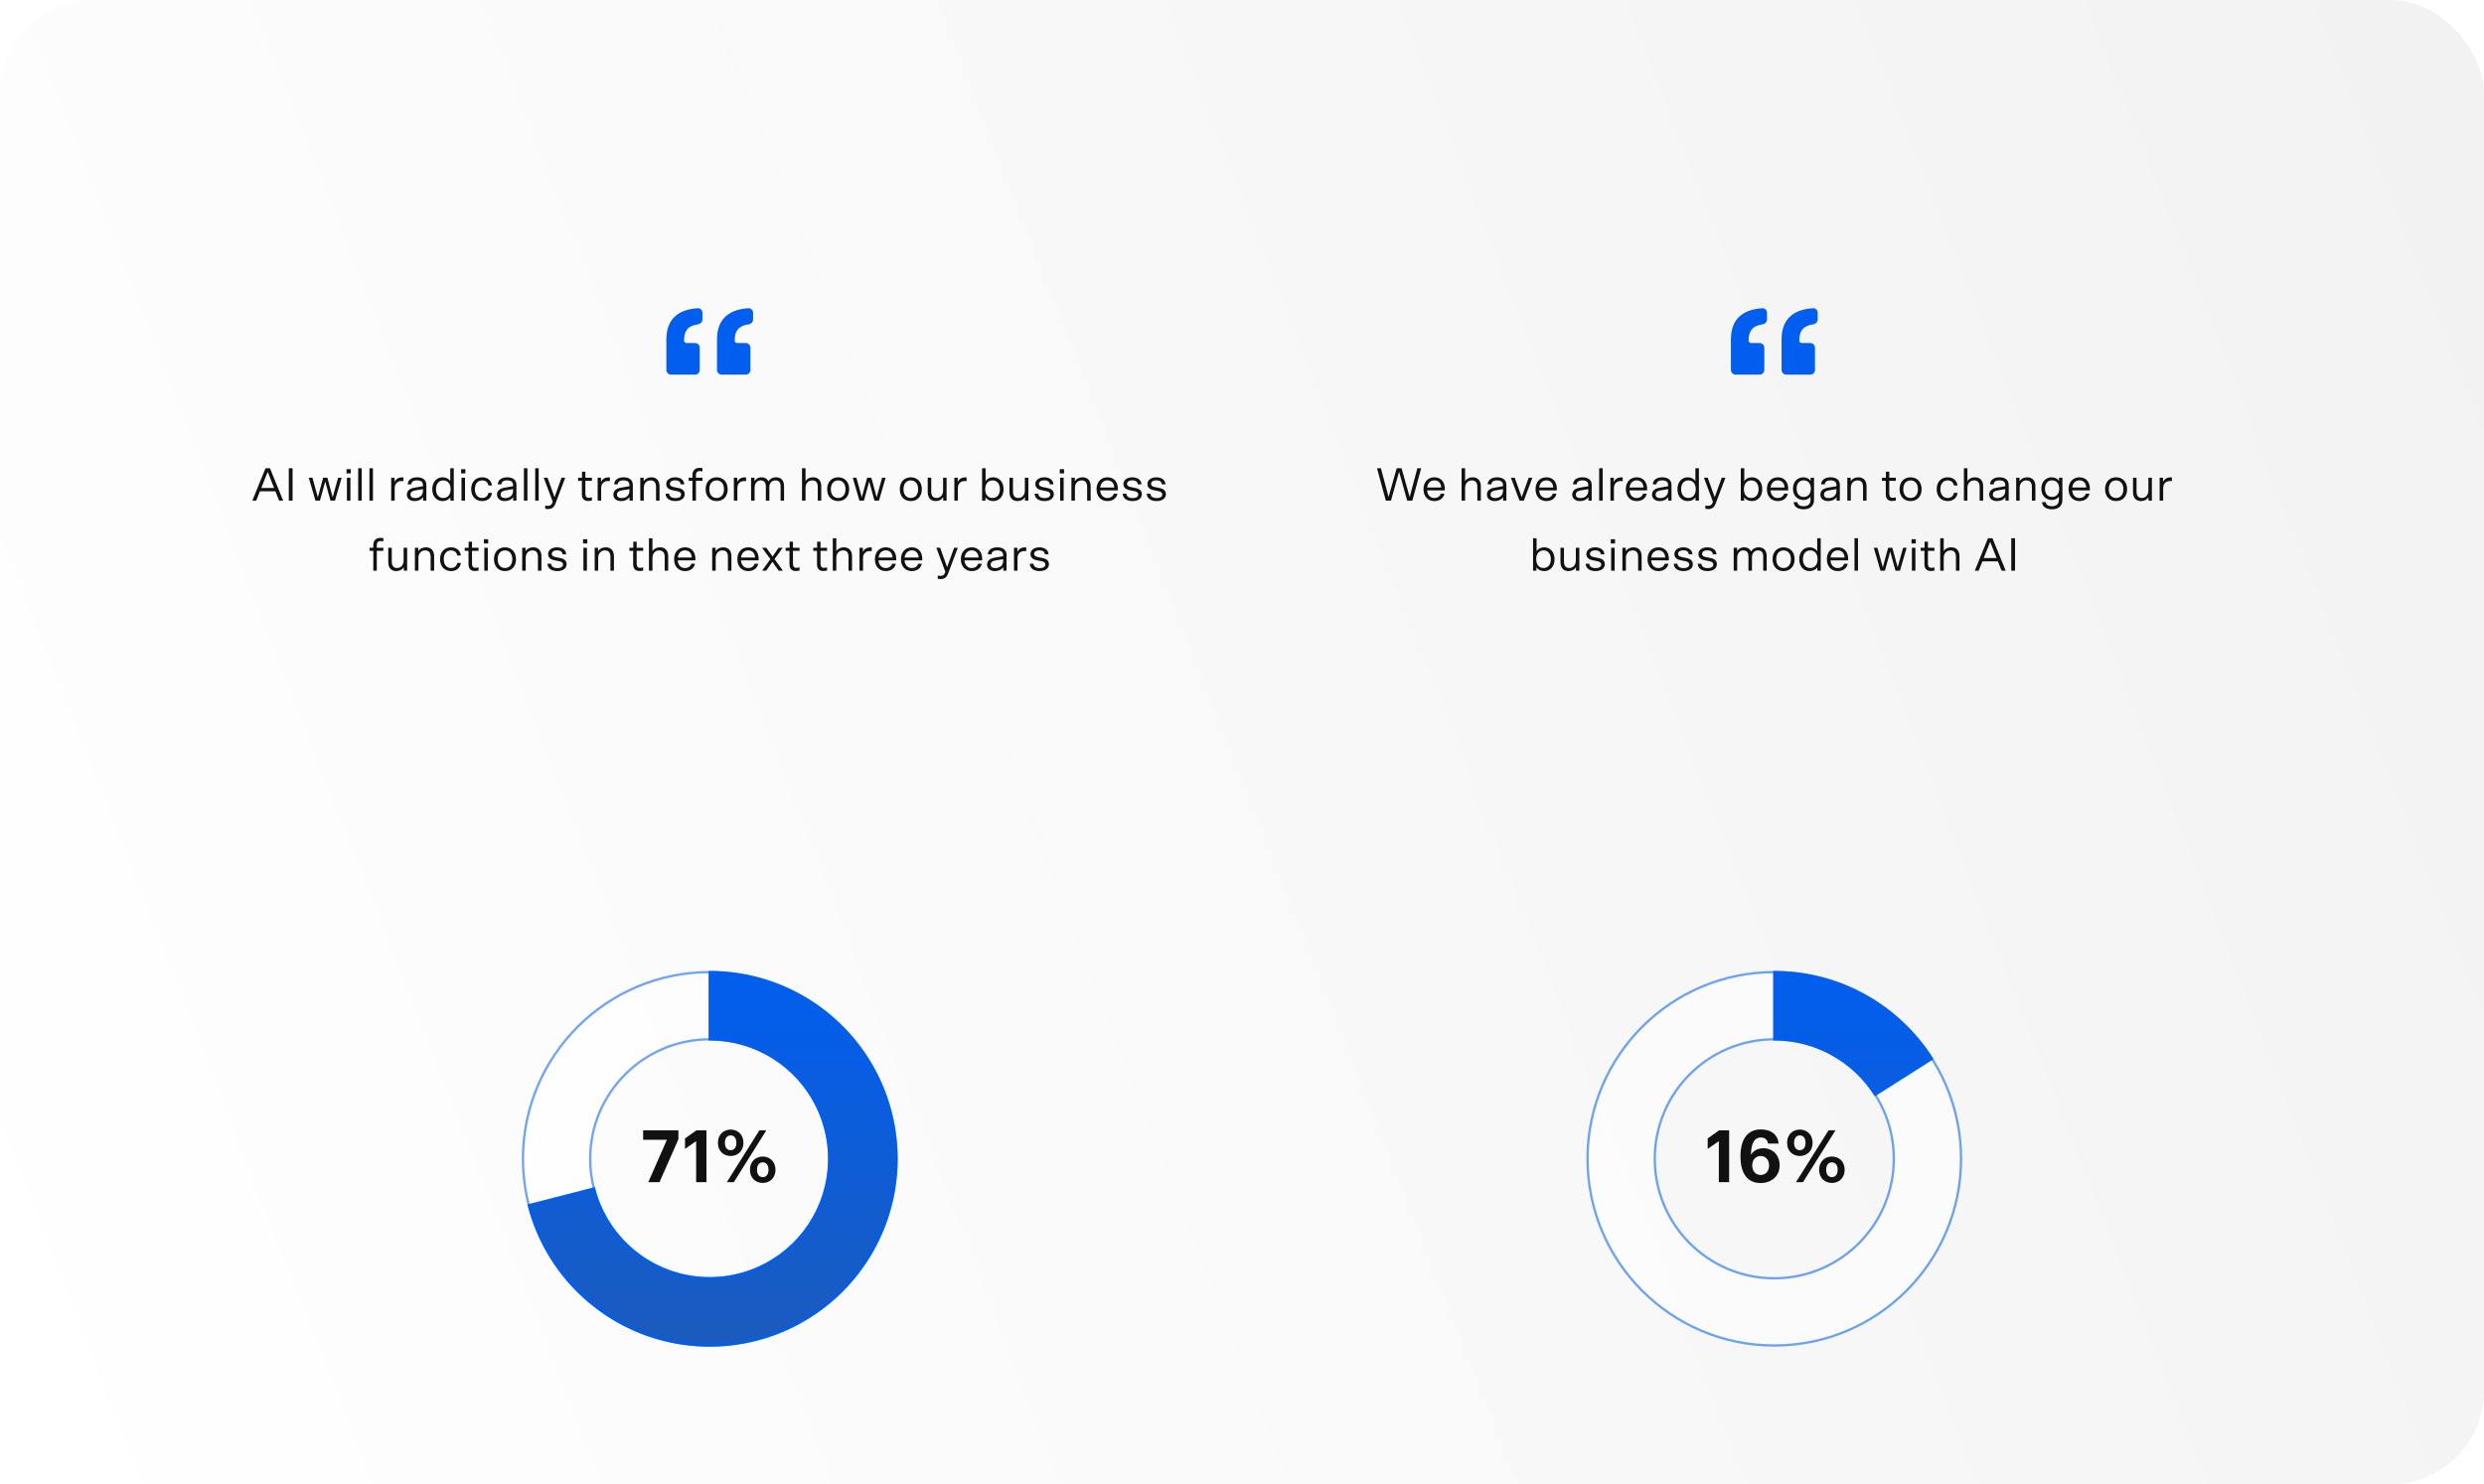 <svg width="532" height="318" viewBox="0 0 532 318" fill="none" xmlns="http://www.w3.org/2000/svg">
<rect width="532" height="318" rx="20" fill="url(#paint0_linear_980_175)"/>
<path d="M154.56 80.256C154.008 80.256 153.56 79.808 153.56 79.256V72.72C153.56 68.601 155.816 66.319 160.288 66.031C160.839 65.996 161.288 66.448 161.288 67V68.44C161.288 68.98 160.857 69.412 160.323 69.487C158.134 69.794 157.352 70.93 157.352 72.96V72.96C157.352 73.252 157.588 73.488 157.88 73.488H159.712C160.264 73.488 160.712 73.936 160.712 74.488V79.256C160.712 79.808 160.264 80.256 159.712 80.256H154.56ZM143.712 80.256C143.16 80.256 142.712 79.808 142.712 79.256V72.72C142.712 68.601 144.968 66.319 149.44 66.031C149.991 65.996 150.44 66.448 150.44 67V68.44C150.44 68.98 150.009 69.412 149.475 69.487C147.286 69.794 146.504 70.93 146.504 72.96V72.96C146.504 73.252 146.74 73.488 147.032 73.488H148.864C149.416 73.488 149.864 73.936 149.864 74.488V79.256C149.864 79.808 149.416 80.256 148.864 80.256H143.712Z" fill="#015EEE"/>
<path d="M59.782 107.256L58.983 105.256H55.672L54.873 107.256H54.042L56.862 100.316H57.822L60.653 107.256H59.782ZM57.333 101.086L55.953 104.546H58.703L57.333 101.086ZM61.851 107.256V100.316H62.661V107.256H61.851ZM69.653 103.156L68.523 107.256H67.563L66.133 102.346H66.913L68.073 106.546L69.213 102.346H70.113L71.253 106.546L72.413 102.346H73.173L71.743 107.256H70.783L69.653 103.156ZM74.3 102.346H75.05V107.256H74.3V102.346ZM74.22 101.426V100.516H75.13V101.426H74.22ZM76.712 100.316H77.462V107.256H76.712V100.316ZM79.124 100.316H79.874V107.256H79.124V100.316ZM86.402 102.276V103.066C86.222 103.056 86.072 103.056 85.942 103.056C85.172 103.056 84.532 103.596 84.532 104.546V107.256H83.782V102.346H84.502V103.246C84.822 102.556 85.472 102.266 86.052 102.266C86.142 102.266 86.232 102.266 86.402 102.276ZM91.314 107.256H90.614V106.496C90.204 107.116 89.484 107.346 88.794 107.346C87.924 107.346 87.144 106.886 87.144 105.956C87.144 105.066 87.864 104.636 88.714 104.486L90.584 104.166V103.906C90.584 103.176 90.044 102.906 89.304 102.906C88.584 102.906 88.124 103.186 88.094 103.756H87.314C87.354 102.696 88.324 102.256 89.304 102.256C90.464 102.256 91.314 102.736 91.314 103.906V107.256ZM88.894 106.706C89.754 106.706 90.584 106.246 90.584 105.166V104.786L88.884 105.076C88.214 105.196 87.914 105.486 87.914 105.966C87.914 106.416 88.264 106.706 88.894 106.706ZM94.783 102.256C95.453 102.256 96.033 102.496 96.433 103.056V100.316H97.183V107.256H96.463V106.536C96.093 107.086 95.493 107.346 94.763 107.346C93.613 107.346 92.583 106.446 92.583 104.806C92.583 103.166 93.593 102.256 94.783 102.256ZM94.943 102.916C93.923 102.916 93.373 103.716 93.373 104.806C93.373 105.896 93.923 106.686 94.943 106.686C95.963 106.686 96.513 105.896 96.513 104.806C96.513 103.716 95.963 102.916 94.943 102.916ZM98.841 102.346H99.591V107.256H98.841V102.346ZM98.761 101.426V100.516H99.671V101.426H98.761ZM101.703 104.796C101.703 105.886 102.253 106.686 103.273 106.686C103.933 106.686 104.503 106.306 104.593 105.596H105.373C105.253 106.666 104.433 107.346 103.273 107.346C101.893 107.346 100.913 106.376 100.913 104.796C100.913 103.216 101.893 102.256 103.273 102.256C104.433 102.256 105.253 102.936 105.373 104.006H104.593C104.503 103.296 103.933 102.916 103.273 102.916C102.253 102.916 101.703 103.706 101.703 104.796ZM110.611 107.256H109.911V106.496C109.501 107.116 108.781 107.346 108.091 107.346C107.221 107.346 106.441 106.886 106.441 105.956C106.441 105.066 107.161 104.636 108.011 104.486L109.881 104.166V103.906C109.881 103.176 109.341 102.906 108.601 102.906C107.881 102.906 107.421 103.186 107.391 103.756H106.611C106.651 102.696 107.621 102.256 108.601 102.256C109.761 102.256 110.611 102.736 110.611 103.906V107.256ZM108.191 106.706C109.051 106.706 109.881 106.246 109.881 105.166V104.786L108.181 105.076C107.511 105.196 107.211 105.486 107.211 105.966C107.211 106.416 107.561 106.706 108.191 106.706ZM112.21 100.316H112.96V107.256H112.21V100.316ZM114.622 100.316H115.372V107.256H114.622V100.316ZM118.974 107.866C118.654 108.706 118.184 109.056 117.374 109.056C117.154 109.056 116.924 109.036 116.764 109.006V108.316C116.944 108.356 117.144 108.376 117.334 108.376C117.884 108.376 118.164 108.146 118.324 107.656L118.384 107.496L116.454 102.346H117.264L118.764 106.506L120.264 102.346H121.054L118.974 107.866ZM123.809 103.006V102.346H124.649V101.046H125.369V102.346H126.769V103.006H125.369V105.726C125.369 106.316 125.559 106.646 126.049 106.646C126.279 106.646 126.529 106.616 126.769 106.556V107.236C126.479 107.296 126.199 107.326 125.929 107.326C125.109 107.326 124.619 106.816 124.619 105.876V103.006H123.809ZM130.621 102.276V103.066C130.441 103.056 130.291 103.056 130.161 103.056C129.391 103.056 128.751 103.596 128.751 104.546V107.256H128.001V102.346H128.721V103.246C129.041 102.556 129.691 102.266 130.271 102.266C130.361 102.266 130.451 102.266 130.621 102.276ZM135.533 107.256H134.833V106.496C134.423 107.116 133.703 107.346 133.013 107.346C132.143 107.346 131.363 106.886 131.363 105.956C131.363 105.066 132.083 104.636 132.933 104.486L134.803 104.166V103.906C134.803 103.176 134.263 102.906 133.523 102.906C132.803 102.906 132.343 103.186 132.313 103.756H131.533C131.573 102.696 132.543 102.256 133.523 102.256C134.683 102.256 135.533 102.736 135.533 103.906V107.256ZM133.113 106.706C133.973 106.706 134.803 106.246 134.803 105.166V104.786L133.103 105.076C132.433 105.196 132.133 105.486 132.133 105.966C132.133 106.416 132.483 106.706 133.113 106.706ZM137.882 107.256H137.132V102.346H137.852V103.086C138.212 102.556 138.742 102.256 139.512 102.256C140.622 102.256 141.252 102.986 141.252 104.166V107.256H140.502V104.326C140.502 103.286 140.032 102.916 139.322 102.916C138.402 102.916 137.882 103.646 137.882 104.506V107.256ZM142.694 103.686C142.694 102.816 143.504 102.256 144.604 102.256C145.584 102.256 146.524 102.736 146.554 103.756H145.774C145.744 103.186 145.274 102.896 144.604 102.896C143.904 102.896 143.464 103.216 143.464 103.656C143.464 104.016 143.744 104.236 144.274 104.346L145.284 104.546C146.184 104.726 146.644 105.156 146.644 105.886C146.644 106.736 145.884 107.346 144.634 107.346C143.394 107.346 142.554 106.726 142.544 105.766H143.324C143.364 106.336 143.804 106.706 144.654 106.706C145.544 106.706 145.874 106.366 145.874 105.916C145.874 105.556 145.594 105.336 145.064 105.226L144.054 105.026C143.154 104.846 142.694 104.416 142.694 103.686ZM150.451 100.296V100.976C150.361 100.956 150.051 100.916 149.871 100.916C149.331 100.916 149.051 101.176 149.051 101.826V102.346H150.451V103.006H149.051V107.256H148.301V103.006H147.491V102.346H148.301V101.796C148.301 100.766 148.901 100.236 149.821 100.236C150.011 100.236 150.271 100.256 150.451 100.296ZM153.488 107.346C152.108 107.346 151.128 106.386 151.128 104.806C151.128 103.226 152.108 102.256 153.488 102.256C154.868 102.256 155.848 103.226 155.848 104.806C155.848 106.386 154.868 107.346 153.488 107.346ZM153.488 106.686C154.508 106.686 155.058 105.896 155.058 104.806C155.058 103.716 154.508 102.916 153.488 102.916C152.468 102.916 151.918 103.716 151.918 104.806C151.918 105.896 152.468 106.686 153.488 106.686ZM159.791 102.276V103.066C159.611 103.056 159.461 103.056 159.331 103.056C158.561 103.056 157.921 103.596 157.921 104.546V107.256H157.171V102.346H157.891V103.246C158.211 102.556 158.861 102.266 159.441 102.266C159.531 102.266 159.621 102.266 159.791 102.276ZM167.922 104.156V107.256H167.182V104.186C167.182 103.316 166.782 102.916 166.042 102.916C165.412 102.916 164.772 103.396 164.772 104.336V107.256H164.022V104.256C164.022 103.316 163.642 102.916 162.882 102.916C162.202 102.916 161.612 103.506 161.612 104.506V107.256H160.862V102.346H161.582V103.076C161.862 102.636 162.342 102.256 163.072 102.256C163.792 102.256 164.302 102.566 164.572 103.126C164.932 102.596 165.432 102.256 166.222 102.256C167.192 102.256 167.922 102.826 167.922 104.156ZM175.14 107.256V104.326C175.14 103.286 174.67 102.916 173.96 102.916C173.04 102.916 172.52 103.646 172.52 104.506V107.256H171.77V100.316H172.52V103.056C172.9 102.496 173.47 102.256 174.15 102.256C175.26 102.256 175.89 102.986 175.89 104.166V107.256H175.14ZM179.513 107.346C178.133 107.346 177.153 106.386 177.153 104.806C177.153 103.226 178.133 102.256 179.513 102.256C180.893 102.256 181.873 103.226 181.873 104.806C181.873 106.386 180.893 107.346 179.513 107.346ZM179.513 106.686C180.533 106.686 181.083 105.896 181.083 104.806C181.083 103.716 180.533 102.916 179.513 102.916C178.493 102.916 177.943 103.716 177.943 104.806C177.943 105.896 178.493 106.686 179.513 106.686ZM186.157 103.156L185.027 107.256H184.067L182.637 102.346H183.417L184.577 106.546L185.717 102.346H186.617L187.757 106.546L188.917 102.346H189.677L188.247 107.256H187.287L186.157 103.156ZM195.07 107.346C193.69 107.346 192.71 106.386 192.71 104.806C192.71 103.226 193.69 102.256 195.07 102.256C196.45 102.256 197.43 103.226 197.43 104.806C197.43 106.386 196.45 107.346 195.07 107.346ZM195.07 106.686C196.09 106.686 196.64 105.896 196.64 104.806C196.64 103.716 196.09 102.916 195.07 102.916C194.05 102.916 193.5 103.716 193.5 104.806C193.5 105.896 194.05 106.686 195.07 106.686ZM201.983 102.346H202.733V107.256H202.013V106.516C201.663 107.046 201.143 107.346 200.393 107.346C199.313 107.346 198.693 106.616 198.693 105.436V102.346H199.443V105.276C199.443 106.316 199.903 106.686 200.583 106.686C201.473 106.686 201.983 105.956 201.983 105.096V102.346ZM207.017 102.276V103.066C206.837 103.056 206.687 103.056 206.557 103.056C205.787 103.056 205.147 103.596 205.147 104.546V107.256H204.397V102.346H205.117V103.246C205.437 102.556 206.087 102.266 206.667 102.266C206.757 102.266 206.847 102.266 207.017 102.276ZM212.735 102.256C213.925 102.256 214.935 103.166 214.935 104.806C214.935 106.446 213.905 107.346 212.755 107.346C212.025 107.346 211.425 107.086 211.055 106.536V107.256H210.335V100.316H211.085V103.056C211.485 102.496 212.065 102.256 212.735 102.256ZM212.575 102.916C211.555 102.916 211.005 103.716 211.005 104.806C211.005 105.896 211.555 106.686 212.575 106.686C213.595 106.686 214.145 105.896 214.145 104.806C214.145 103.716 213.595 102.916 212.575 102.916ZM219.493 102.346H220.243V107.256H219.523V106.516C219.173 107.046 218.653 107.346 217.903 107.346C216.823 107.346 216.203 106.616 216.203 105.436V102.346H216.953V105.276C216.953 106.316 217.413 106.686 218.093 106.686C218.983 106.686 219.493 105.956 219.493 105.096V102.346ZM221.747 103.686C221.747 102.816 222.557 102.256 223.657 102.256C224.637 102.256 225.577 102.736 225.607 103.756H224.827C224.797 103.186 224.327 102.896 223.657 102.896C222.957 102.896 222.517 103.216 222.517 103.656C222.517 104.016 222.797 104.236 223.327 104.346L224.337 104.546C225.237 104.726 225.697 105.156 225.697 105.886C225.697 106.736 224.937 107.346 223.687 107.346C222.447 107.346 221.607 106.726 221.597 105.766H222.377C222.417 106.336 222.857 106.706 223.707 106.706C224.597 106.706 224.927 106.366 224.927 105.916C224.927 105.556 224.647 105.336 224.117 105.226L223.107 105.026C222.207 104.846 221.747 104.416 221.747 103.686ZM227.054 102.346H227.804V107.256H227.054V102.346ZM226.974 101.426V100.516H227.884V101.426H226.974ZM230.216 107.256H229.466V102.346H230.186V103.086C230.546 102.556 231.076 102.256 231.846 102.256C232.956 102.256 233.586 102.986 233.586 104.166V107.256H232.836V104.326C232.836 103.286 232.366 102.916 231.656 102.916C230.736 102.916 230.216 103.646 230.216 104.506V107.256ZM234.848 104.796C234.848 103.246 235.818 102.256 237.178 102.256C238.458 102.256 239.418 103.096 239.418 104.766C239.418 104.816 239.418 104.936 239.408 105.046H235.628C235.668 105.906 236.198 106.696 237.148 106.696C237.808 106.696 238.358 106.396 238.538 105.766H239.328C239.108 106.826 238.218 107.346 237.168 107.346C235.848 107.346 234.848 106.406 234.848 104.796ZM235.638 104.436H238.638C238.598 103.436 237.988 102.906 237.188 102.906C236.358 102.906 235.768 103.456 235.638 104.436ZM240.605 103.686C240.605 102.816 241.415 102.256 242.515 102.256C243.495 102.256 244.435 102.736 244.465 103.756H243.685C243.655 103.186 243.185 102.896 242.515 102.896C241.815 102.896 241.375 103.216 241.375 103.656C241.375 104.016 241.655 104.236 242.185 104.346L243.195 104.546C244.095 104.726 244.555 105.156 244.555 105.886C244.555 106.736 243.795 107.346 242.545 107.346C241.305 107.346 240.465 106.726 240.455 105.766H241.235C241.275 106.336 241.715 106.706 242.565 106.706C243.455 106.706 243.785 106.366 243.785 105.916C243.785 105.556 243.505 105.336 242.975 105.226L241.965 105.026C241.065 104.846 240.605 104.416 240.605 103.686ZM245.751 103.686C245.751 102.816 246.561 102.256 247.661 102.256C248.641 102.256 249.581 102.736 249.611 103.756H248.831C248.801 103.186 248.331 102.896 247.661 102.896C246.961 102.896 246.521 103.216 246.521 103.656C246.521 104.016 246.801 104.236 247.331 104.346L248.341 104.546C249.241 104.726 249.701 105.156 249.701 105.886C249.701 106.736 248.941 107.346 247.691 107.346C246.451 107.346 245.611 106.726 245.601 105.766H246.381C246.421 106.336 246.861 106.706 247.711 106.706C248.601 106.706 248.931 106.366 248.931 105.916C248.931 105.556 248.651 105.336 248.121 105.226L247.111 105.026C246.211 104.846 245.751 104.416 245.751 103.686ZM82.101 115.296V115.976C82.011 115.956 81.701 115.916 81.521 115.916C80.981 115.916 80.701 116.176 80.701 116.826V117.346H82.101V118.006H80.701V122.256H79.951V118.006H79.141V117.346H79.951V116.796C79.951 115.766 80.551 115.236 81.471 115.236C81.661 115.236 81.921 115.256 82.101 115.296ZM86.446 117.346H87.196V122.256H86.476V121.516C86.126 122.046 85.606 122.346 84.856 122.346C83.776 122.346 83.156 121.616 83.156 120.436V117.346H83.906V120.276C83.906 121.316 84.366 121.686 85.046 121.686C85.936 121.686 86.446 120.956 86.446 120.096V117.346ZM89.61 122.256H88.86V117.346H89.58V118.086C89.94 117.556 90.47 117.256 91.24 117.256C92.35 117.256 92.98 117.986 92.98 119.166V122.256H92.23V119.326C92.23 118.286 91.76 117.916 91.05 117.916C90.13 117.916 89.61 118.646 89.61 119.506V122.256ZM95.033 119.796C95.033 120.886 95.583 121.686 96.603 121.686C97.263 121.686 97.833 121.306 97.923 120.596H98.703C98.583 121.666 97.763 122.346 96.603 122.346C95.223 122.346 94.243 121.376 94.243 119.796C94.243 118.216 95.223 117.256 96.603 117.256C97.763 117.256 98.583 117.936 98.703 119.006H97.923C97.833 118.296 97.263 117.916 96.603 117.916C95.583 117.916 95.033 118.706 95.033 119.796ZM99.531 118.006V117.346H100.371V116.046H101.091V117.346H102.491V118.006H101.091V120.726C101.091 121.316 101.281 121.646 101.771 121.646C102.001 121.646 102.251 121.616 102.491 121.556V122.236C102.201 122.296 101.921 122.326 101.651 122.326C100.831 122.326 100.341 121.816 100.341 120.876V118.006H99.531ZM103.724 117.346H104.474V122.256H103.724V117.346ZM103.644 116.426V115.516H104.554V116.426H103.644ZM108.156 122.346C106.776 122.346 105.796 121.386 105.796 119.806C105.796 118.226 106.776 117.256 108.156 117.256C109.536 117.256 110.516 118.226 110.516 119.806C110.516 121.386 109.536 122.346 108.156 122.346ZM108.156 121.686C109.176 121.686 109.726 120.896 109.726 119.806C109.726 118.716 109.176 117.916 108.156 117.916C107.136 117.916 106.586 118.716 106.586 119.806C106.586 120.896 107.136 121.686 108.156 121.686ZM112.589 122.256H111.839V117.346H112.559V118.086C112.919 117.556 113.449 117.256 114.219 117.256C115.329 117.256 115.959 117.986 115.959 119.166V122.256H115.209V119.326C115.209 118.286 114.739 117.916 114.029 117.916C113.109 117.916 112.589 118.646 112.589 119.506V122.256ZM117.401 118.686C117.401 117.816 118.211 117.256 119.311 117.256C120.291 117.256 121.231 117.736 121.261 118.756H120.481C120.451 118.186 119.981 117.896 119.311 117.896C118.611 117.896 118.171 118.216 118.171 118.656C118.171 119.016 118.451 119.236 118.981 119.346L119.991 119.546C120.891 119.726 121.351 120.156 121.351 120.886C121.351 121.736 120.591 122.346 119.341 122.346C118.101 122.346 117.261 121.726 117.251 120.766H118.031C118.071 121.336 118.511 121.706 119.361 121.706C120.251 121.706 120.581 121.366 120.581 120.916C120.581 120.556 120.301 120.336 119.771 120.226L118.761 120.026C117.861 119.846 117.401 119.416 117.401 118.686ZM124.954 117.346H125.704V122.256H124.954V117.346ZM124.874 116.426V115.516H125.784V116.426H124.874ZM128.116 122.256H127.366V117.346H128.086V118.086C128.446 117.556 128.976 117.256 129.746 117.256C130.856 117.256 131.486 117.986 131.486 119.166V122.256H130.736V119.326C130.736 118.286 130.266 117.916 129.556 117.916C128.636 117.916 128.116 118.646 128.116 119.506V122.256ZM134.795 118.006V117.346H135.635V116.046H136.355V117.346H137.755V118.006H136.355V120.726C136.355 121.316 136.545 121.646 137.035 121.646C137.265 121.646 137.515 121.616 137.755 121.556V122.236C137.465 122.296 137.185 122.326 136.915 122.326C136.095 122.326 135.605 121.816 135.605 120.876V118.006H134.795ZM142.357 122.256V119.326C142.357 118.286 141.887 117.916 141.177 117.916C140.257 117.916 139.737 118.646 139.737 119.506V122.256H138.987V115.316H139.737V118.056C140.117 117.496 140.687 117.256 141.367 117.256C142.477 117.256 143.107 117.986 143.107 119.166V122.256H142.357ZM144.37 119.796C144.37 118.246 145.34 117.256 146.7 117.256C147.98 117.256 148.94 118.096 148.94 119.766C148.94 119.816 148.94 119.936 148.93 120.046H145.15C145.19 120.906 145.72 121.696 146.67 121.696C147.33 121.696 147.88 121.396 148.06 120.766H148.85C148.63 121.826 147.74 122.346 146.69 122.346C145.37 122.346 144.37 121.406 144.37 119.796ZM145.16 119.436H148.16C148.12 118.436 147.51 117.906 146.71 117.906C145.88 117.906 145.29 118.456 145.16 119.436ZM153.282 122.256H152.532V117.346H153.252V118.086C153.612 117.556 154.142 117.256 154.912 117.256C156.022 117.256 156.652 117.986 156.652 119.166V122.256H155.902V119.326C155.902 118.286 155.432 117.916 154.722 117.916C153.802 117.916 153.282 118.646 153.282 119.506V122.256ZM157.915 119.796C157.915 118.246 158.885 117.256 160.245 117.256C161.525 117.256 162.485 118.096 162.485 119.766C162.485 119.816 162.485 119.936 162.475 120.046H158.695C158.735 120.906 159.265 121.696 160.215 121.696C160.875 121.696 161.425 121.396 161.605 120.766H162.395C162.175 121.826 161.285 122.346 160.235 122.346C158.915 122.346 157.915 121.406 157.915 119.796ZM158.705 119.436H161.705C161.665 118.436 161.055 117.906 160.255 117.906C159.425 117.906 158.835 118.456 158.705 119.436ZM164.103 122.256H163.223L164.993 119.786L163.213 117.346H164.113L165.463 119.226L166.763 117.346H167.643L165.883 119.786L167.673 122.256H166.773L165.423 120.356L164.103 122.256ZM168.271 118.006V117.346H169.111V116.046H169.831V117.346H171.231V118.006H169.831V120.726C169.831 121.316 170.021 121.646 170.511 121.646C170.741 121.646 170.991 121.616 171.231 121.556V122.236C170.941 122.296 170.661 122.326 170.391 122.326C169.571 122.326 169.081 121.816 169.081 120.876V118.006H168.271ZM174.17 118.006V117.346H175.01V116.046H175.73V117.346H177.13V118.006H175.73V120.726C175.73 121.316 175.92 121.646 176.41 121.646C176.64 121.646 176.89 121.616 177.13 121.556V122.236C176.84 122.296 176.56 122.326 176.29 122.326C175.47 122.326 174.98 121.816 174.98 120.876V118.006H174.17ZM181.732 122.256V119.326C181.732 118.286 181.262 117.916 180.552 117.916C179.632 117.916 179.112 118.646 179.112 119.506V122.256H178.362V115.316H179.112V118.056C179.492 117.496 180.062 117.256 180.742 117.256C181.852 117.256 182.482 117.986 182.482 119.166V122.256H181.732ZM186.705 117.276V118.066C186.525 118.056 186.375 118.056 186.245 118.056C185.475 118.056 184.835 118.596 184.835 119.546V122.256H184.085V117.346H184.805V118.246C185.125 117.556 185.775 117.266 186.355 117.266C186.445 117.266 186.535 117.266 186.705 117.276ZM187.378 119.796C187.378 118.246 188.348 117.256 189.708 117.256C190.988 117.256 191.948 118.096 191.948 119.766C191.948 119.816 191.948 119.936 191.938 120.046H188.158C188.198 120.906 188.728 121.696 189.678 121.696C190.338 121.696 190.888 121.396 191.068 120.766H191.858C191.638 121.826 190.748 122.346 189.698 122.346C188.378 122.346 187.378 121.406 187.378 119.796ZM188.168 119.436H191.168C191.128 118.436 190.518 117.906 189.718 117.906C188.888 117.906 188.298 118.456 188.168 119.436ZM192.954 119.796C192.954 118.246 193.924 117.256 195.284 117.256C196.564 117.256 197.524 118.096 197.524 119.766C197.524 119.816 197.524 119.936 197.514 120.046H193.734C193.774 120.906 194.304 121.696 195.254 121.696C195.914 121.696 196.464 121.396 196.644 120.766H197.434C197.214 121.826 196.324 122.346 195.274 122.346C193.954 122.346 192.954 121.406 192.954 119.796ZM193.744 119.436H196.744C196.704 118.436 196.094 117.906 195.294 117.906C194.464 117.906 193.874 118.456 193.744 119.436ZM203.056 122.866C202.736 123.706 202.266 124.056 201.456 124.056C201.236 124.056 201.006 124.036 200.846 124.006V123.316C201.026 123.356 201.226 123.376 201.416 123.376C201.966 123.376 202.246 123.146 202.406 122.656L202.466 122.496L200.536 117.346H201.346L202.846 121.506L204.346 117.346H205.136L203.056 122.866ZM205.786 119.796C205.786 118.246 206.756 117.256 208.116 117.256C209.396 117.256 210.356 118.096 210.356 119.766C210.356 119.816 210.356 119.936 210.346 120.046H206.566C206.606 120.906 207.136 121.696 208.086 121.696C208.746 121.696 209.296 121.396 209.476 120.766H210.266C210.046 121.826 209.156 122.346 208.106 122.346C206.786 122.346 205.786 121.406 205.786 119.796ZM206.576 119.436H209.576C209.536 118.436 208.926 117.906 208.126 117.906C207.296 117.906 206.706 118.456 206.576 119.436ZM215.572 122.256H214.872V121.496C214.462 122.116 213.742 122.346 213.052 122.346C212.182 122.346 211.402 121.886 211.402 120.956C211.402 120.066 212.122 119.636 212.972 119.486L214.842 119.166V118.906C214.842 118.176 214.302 117.906 213.562 117.906C212.842 117.906 212.382 118.186 212.352 118.756H211.572C211.612 117.696 212.582 117.256 213.562 117.256C214.722 117.256 215.572 117.736 215.572 118.906V122.256ZM213.152 121.706C214.012 121.706 214.842 121.246 214.842 120.166V119.786L213.142 120.076C212.472 120.196 212.172 120.486 212.172 120.966C212.172 121.416 212.522 121.706 213.152 121.706ZM219.791 117.276V118.066C219.611 118.056 219.461 118.056 219.331 118.056C218.561 118.056 217.921 118.596 217.921 119.546V122.256H217.171V117.346H217.891V118.246C218.211 117.556 218.861 117.266 219.441 117.266C219.531 117.266 219.621 117.266 219.791 117.276ZM220.702 118.686C220.702 117.816 221.512 117.256 222.612 117.256C223.592 117.256 224.532 117.736 224.562 118.756H223.782C223.752 118.186 223.282 117.896 222.612 117.896C221.912 117.896 221.472 118.216 221.472 118.656C221.472 119.016 221.752 119.236 222.282 119.346L223.292 119.546C224.192 119.726 224.652 120.156 224.652 120.886C224.652 121.736 223.892 122.346 222.642 122.346C221.402 122.346 220.562 121.726 220.552 120.766H221.332C221.372 121.336 221.812 121.706 222.662 121.706C223.552 121.706 223.882 121.366 223.882 120.916C223.882 120.556 223.602 120.336 223.072 120.226L222.062 120.026C221.162 119.846 220.702 119.416 220.702 118.686Z" fill="#111111"/>
<g filter="url(#filter0_dddd_980_175)">
<g opacity="0.56">
<mask id="path-4-outside-1_980_175" maskUnits="userSpaceOnUse" x="111" y="141.256" width="82" height="82" fill="black">
<rect fill="white" x="111" y="141.256" width="82" height="82"/>
<path d="M112 182.256C112 160.165 129.909 142.256 152 142.256C174.091 142.256 192 160.165 192 182.256C192 204.347 174.091 222.256 152 222.256C129.909 222.256 112 204.347 112 182.256ZM177.6 182.256C177.6 168.117 166.138 156.656 152 156.656C137.861 156.656 126.4 168.117 126.4 182.256C126.4 196.394 137.861 207.856 152 207.856C166.138 207.856 177.6 196.394 177.6 182.256Z"/>
</mask>
<path d="M112 182.256C112 160.165 129.909 142.256 152 142.256C174.091 142.256 192 160.165 192 182.256C192 204.347 174.091 222.256 152 222.256C129.909 222.256 112 204.347 112 182.256ZM177.6 182.256C177.6 168.117 166.138 156.656 152 156.656C137.861 156.656 126.4 168.117 126.4 182.256C126.4 196.394 137.861 207.856 152 207.856C166.138 207.856 177.6 196.394 177.6 182.256Z" fill="white"/>
<path d="M112 182.256C112 160.165 129.909 142.256 152 142.256C174.091 142.256 192 160.165 192 182.256C192 204.347 174.091 222.256 152 222.256C129.909 222.256 112 204.347 112 182.256ZM177.6 182.256C177.6 168.117 166.138 156.656 152 156.656C137.861 156.656 126.4 168.117 126.4 182.256C126.4 196.394 137.861 207.856 152 207.856C166.138 207.856 177.6 196.394 177.6 182.256Z" stroke="#015EEE" stroke-width="0.5" mask="url(#path-4-outside-1_980_175)"/>
</g>
<mask id="path-5-outside-2_980_175" maskUnits="userSpaceOnUse" x="112" y="141.256" width="81" height="82" fill="black">
<rect fill="white" x="112" y="141.256" width="81" height="82"/>
<path d="M152 142.256C159.484 142.256 166.817 144.355 173.167 148.315C179.517 152.276 184.629 157.938 187.921 164.658C191.213 171.379 192.554 178.888 191.792 186.333C191.029 193.777 188.193 200.859 183.606 206.772C179.019 212.685 172.866 217.193 165.845 219.783C158.824 222.374 151.217 222.942 143.889 221.425C136.56 219.907 129.805 216.364 124.39 211.199C118.975 206.033 115.118 199.452 113.257 192.203L127.204 188.622C128.395 193.261 130.864 197.473 134.33 200.779C137.795 204.085 142.119 206.353 146.809 207.324C151.499 208.295 156.367 207.931 160.861 206.274C165.354 204.616 169.292 201.731 172.228 197.946C175.164 194.162 176.979 189.63 177.467 184.865C177.955 180.101 177.097 175.295 174.99 170.993C172.882 166.692 169.611 163.069 165.547 160.534C161.483 157.999 156.79 156.656 152 156.656L152 142.256Z"/>
</mask>
<path d="M152 142.256C159.484 142.256 166.817 144.355 173.167 148.315C179.517 152.276 184.629 157.938 187.921 164.658C191.213 171.379 192.554 178.888 191.792 186.333C191.029 193.777 188.193 200.859 183.606 206.772C179.019 212.685 172.866 217.193 165.845 219.783C158.824 222.374 151.217 222.942 143.889 221.425C136.56 219.907 129.805 216.364 124.39 211.199C118.975 206.033 115.118 199.452 113.257 192.203L127.204 188.622C128.395 193.261 130.864 197.473 134.33 200.779C137.795 204.085 142.119 206.353 146.809 207.324C151.499 208.295 156.367 207.931 160.861 206.274C165.354 204.616 169.292 201.731 172.228 197.946C175.164 194.162 176.979 189.63 177.467 184.865C177.955 180.101 177.097 175.295 174.99 170.993C172.882 166.692 169.611 163.069 165.547 160.534C161.483 157.999 156.79 156.656 152 156.656L152 142.256Z" fill="url(#paint1_linear_980_175)"/>
<path d="M152 142.256C159.484 142.256 166.817 144.355 173.167 148.315C179.517 152.276 184.629 157.938 187.921 164.658C191.213 171.379 192.554 178.888 191.792 186.333C191.029 193.777 188.193 200.859 183.606 206.772C179.019 212.685 172.866 217.193 165.845 219.783C158.824 222.374 151.217 222.942 143.889 221.425C136.56 219.907 129.805 216.364 124.39 211.199C118.975 206.033 115.118 199.452 113.257 192.203L127.204 188.622C128.395 193.261 130.864 197.473 134.33 200.779C137.795 204.085 142.119 206.353 146.809 207.324C151.499 208.295 156.367 207.931 160.861 206.274C165.354 204.616 169.292 201.731 172.228 197.946C175.164 194.162 176.979 189.63 177.467 184.865C177.955 180.101 177.097 175.295 174.99 170.993C172.882 166.692 169.611 163.069 165.547 160.534C161.483 157.999 156.79 156.656 152 156.656L152 142.256Z" stroke="#015EEE" stroke-width="0.5" mask="url(#path-5-outside-2_980_175)"/>
<path d="M137.742 178.184V176.152H145.294V178.072L141.246 187.256H138.846L142.83 178.184H137.742ZM151.302 187.256H149.094V178.472L146.71 180.136V177.896L149.158 176.152H151.302V187.256ZM157.169 187.256H155.665L162.641 176.152H164.129L157.169 187.256ZM155.249 178.824C155.249 179.816 155.729 180.408 156.481 180.408C157.249 180.408 157.713 179.816 157.713 178.824C157.713 177.848 157.249 177.24 156.481 177.24C155.729 177.24 155.249 177.848 155.249 178.824ZM159.217 178.824C159.217 180.728 157.857 181.656 156.481 181.656C155.105 181.656 153.761 180.728 153.761 178.824C153.761 176.92 155.105 175.992 156.481 175.992C157.857 175.992 159.217 176.92 159.217 178.824ZM162.129 184.6C162.129 185.592 162.593 186.184 163.361 186.184C164.113 186.184 164.593 185.592 164.593 184.6C164.593 183.608 164.113 183.016 163.361 183.016C162.593 183.016 162.129 183.608 162.129 184.6ZM166.081 184.6C166.081 186.504 164.721 187.432 163.361 187.432C161.985 187.432 160.625 186.504 160.625 184.6C160.625 182.696 161.985 181.768 163.361 181.768C164.721 181.768 166.081 182.696 166.081 184.6Z" fill="#111111"/>
</g>
<path d="M382.56 80.256C382.008 80.256 381.56 79.808 381.56 79.256V72.72C381.56 68.601 383.816 66.319 388.288 66.031C388.839 65.996 389.288 66.448 389.288 67V68.44C389.288 68.98 388.857 69.412 388.323 69.487C386.135 69.794 385.352 70.93 385.352 72.96V72.96C385.352 73.252 385.588 73.488 385.88 73.488H387.712C388.264 73.488 388.712 73.936 388.712 74.488V79.256C388.712 79.808 388.264 80.256 387.712 80.256H382.56ZM371.712 80.256C371.16 80.256 370.712 79.808 370.712 79.256V72.72C370.712 68.601 372.968 66.319 377.44 66.031C377.991 65.996 378.44 66.448 378.44 67V68.44C378.44 68.98 378.009 69.412 377.475 69.487C375.287 69.794 374.504 70.93 374.504 72.96V72.96C374.504 73.252 374.74 73.488 375.032 73.488H376.864C377.416 73.488 377.864 73.936 377.864 74.488V79.256C377.864 79.808 377.416 80.256 376.864 80.256H371.712Z" fill="#015EEE"/>
<path d="M302.484 107.256H301.384L299.644 101.066L297.904 107.256H296.804L294.914 100.316H295.754L297.394 106.476L299.134 100.316H300.174L301.914 106.476L303.554 100.316H304.374L302.484 107.256ZM304.87 104.796C304.87 103.246 305.84 102.256 307.2 102.256C308.48 102.256 309.44 103.096 309.44 104.766C309.44 104.816 309.44 104.936 309.43 105.046H305.65C305.69 105.906 306.22 106.696 307.17 106.696C307.83 106.696 308.38 106.396 308.56 105.766H309.35C309.13 106.826 308.24 107.346 307.19 107.346C305.87 107.346 304.87 106.406 304.87 104.796ZM305.66 104.436H308.66C308.62 103.436 308.01 102.906 307.21 102.906C306.38 102.906 305.79 103.456 305.66 104.436ZM316.402 107.256V104.326C316.402 103.286 315.932 102.916 315.222 102.916C314.302 102.916 313.782 103.646 313.782 104.506V107.256H313.032V100.316H313.782V103.056C314.162 102.496 314.732 102.256 315.412 102.256C316.522 102.256 317.152 102.986 317.152 104.166V107.256H316.402ZM322.625 107.256H321.925V106.496C321.515 107.116 320.795 107.346 320.105 107.346C319.235 107.346 318.455 106.886 318.455 105.956C318.455 105.066 319.175 104.636 320.025 104.486L321.895 104.166V103.906C321.895 103.176 321.355 102.906 320.615 102.906C319.895 102.906 319.435 103.186 319.405 103.756H318.625C318.665 102.696 319.635 102.256 320.615 102.256C321.775 102.256 322.625 102.736 322.625 103.906V107.256ZM320.205 106.706C321.065 106.706 321.895 106.246 321.895 105.166V104.786L320.195 105.076C319.525 105.196 319.225 105.486 319.225 105.966C319.225 106.416 319.575 106.706 320.205 106.706ZM325.904 106.506L327.404 102.346H328.194L326.354 107.256H325.434L323.594 102.346H324.404L325.904 106.506ZM328.864 104.796C328.864 103.246 329.834 102.256 331.194 102.256C332.474 102.256 333.434 103.096 333.434 104.766C333.434 104.816 333.434 104.936 333.424 105.046H329.644C329.684 105.906 330.214 106.696 331.164 106.696C331.824 106.696 332.374 106.396 332.554 105.766H333.344C333.124 106.826 332.234 107.346 331.184 107.346C329.864 107.346 328.864 106.406 328.864 104.796ZM329.654 104.436H332.654C332.614 103.436 332.004 102.906 331.204 102.906C330.374 102.906 329.784 103.456 329.654 104.436ZM340.896 107.256H340.196V106.496C339.786 107.116 339.066 107.346 338.376 107.346C337.506 107.346 336.726 106.886 336.726 105.956C336.726 105.066 337.446 104.636 338.296 104.486L340.166 104.166V103.906C340.166 103.176 339.626 102.906 338.886 102.906C338.166 102.906 337.706 103.186 337.676 103.756H336.896C336.936 102.696 337.906 102.256 338.886 102.256C340.046 102.256 340.896 102.736 340.896 103.906V107.256ZM338.476 106.706C339.336 106.706 340.166 106.246 340.166 105.166V104.786L338.466 105.076C337.796 105.196 337.496 105.486 337.496 105.966C337.496 106.416 337.846 106.706 338.476 106.706ZM342.495 100.316H343.245V107.256H342.495V100.316ZM347.527 102.276V103.066C347.347 103.056 347.197 103.056 347.067 103.056C346.297 103.056 345.657 103.596 345.657 104.546V107.256H344.907V102.346H345.627V103.246C345.947 102.556 346.597 102.266 347.177 102.266C347.267 102.266 347.357 102.266 347.527 102.276ZM348.2 104.796C348.2 103.246 349.17 102.256 350.53 102.256C351.81 102.256 352.77 103.096 352.77 104.766C352.77 104.816 352.77 104.936 352.76 105.046H348.98C349.02 105.906 349.55 106.696 350.5 106.696C351.16 106.696 351.71 106.396 351.89 105.766H352.68C352.46 106.826 351.57 107.346 350.52 107.346C349.2 107.346 348.2 106.406 348.2 104.796ZM348.99 104.436H351.99C351.95 103.436 351.34 102.906 350.54 102.906C349.71 102.906 349.12 103.456 348.99 104.436ZM357.986 107.256H357.286V106.496C356.876 107.116 356.156 107.346 355.466 107.346C354.596 107.346 353.816 106.886 353.816 105.956C353.816 105.066 354.536 104.636 355.386 104.486L357.256 104.166V103.906C357.256 103.176 356.716 102.906 355.976 102.906C355.256 102.906 354.796 103.186 354.766 103.756H353.986C354.026 102.696 354.996 102.256 355.976 102.256C357.136 102.256 357.986 102.736 357.986 103.906V107.256ZM355.566 106.706C356.426 106.706 357.256 106.246 357.256 105.166V104.786L355.556 105.076C354.886 105.196 354.586 105.486 354.586 105.966C354.586 106.416 354.936 106.706 355.566 106.706ZM361.455 102.256C362.125 102.256 362.705 102.496 363.105 103.056V100.316H363.855V107.256H363.135V106.536C362.765 107.086 362.165 107.346 361.435 107.346C360.285 107.346 359.255 106.446 359.255 104.806C359.255 103.166 360.265 102.256 361.455 102.256ZM361.615 102.916C360.595 102.916 360.045 103.716 360.045 104.806C360.045 105.896 360.595 106.686 361.615 106.686C362.635 106.686 363.185 105.896 363.185 104.806C363.185 103.716 362.635 102.916 361.615 102.916ZM367.453 107.866C367.133 108.706 366.663 109.056 365.853 109.056C365.633 109.056 365.403 109.036 365.243 109.006V108.316C365.423 108.356 365.623 108.376 365.813 108.376C366.363 108.376 366.643 108.146 366.803 107.656L366.863 107.496L364.933 102.346H365.743L367.243 106.506L368.743 102.346H369.533L367.453 107.866ZM375.227 102.256C376.417 102.256 377.427 103.166 377.427 104.806C377.427 106.446 376.397 107.346 375.247 107.346C374.517 107.346 373.917 107.086 373.547 106.536V107.256H372.827V100.316H373.577V103.056C373.977 102.496 374.557 102.256 375.227 102.256ZM375.067 102.916C374.047 102.916 373.497 103.716 373.497 104.806C373.497 105.896 374.047 106.686 375.067 106.686C376.087 106.686 376.637 105.896 376.637 104.806C376.637 103.716 376.087 102.916 375.067 102.916ZM378.415 104.796C378.415 103.246 379.385 102.256 380.745 102.256C382.025 102.256 382.985 103.096 382.985 104.766C382.985 104.816 382.985 104.936 382.975 105.046H379.195C379.235 105.906 379.765 106.696 380.715 106.696C381.375 106.696 381.925 106.396 382.105 105.766H382.895C382.675 106.826 381.785 107.346 380.735 107.346C379.415 107.346 378.415 106.406 378.415 104.796ZM379.205 104.436H382.205C382.165 103.436 381.555 102.906 380.755 102.906C379.925 102.906 379.335 103.456 379.205 104.436ZM388.511 102.346V107.096C388.511 108.426 387.621 109.106 386.291 109.106C384.921 109.106 384.181 108.446 384.161 107.576H384.941C384.991 108.186 385.531 108.456 386.271 108.456C387.091 108.456 387.761 108.106 387.761 107.096V106.416C387.381 106.876 386.851 107.116 386.231 107.116C385.101 107.116 384.001 106.286 384.001 104.706C384.001 103.106 385.061 102.256 386.201 102.256C386.861 102.256 387.421 102.516 387.791 103.016V102.346H388.511ZM384.781 104.686C384.781 105.726 385.311 106.466 386.301 106.466C387.301 106.466 387.831 105.726 387.831 104.686C387.831 103.656 387.301 102.906 386.301 102.906C385.311 102.906 384.781 103.656 384.781 104.686ZM394.041 107.256H393.341V106.496C392.931 107.116 392.211 107.346 391.521 107.346C390.651 107.346 389.871 106.886 389.871 105.956C389.871 105.066 390.591 104.636 391.441 104.486L393.311 104.166V103.906C393.311 103.176 392.771 102.906 392.031 102.906C391.311 102.906 390.851 103.186 390.821 103.756H390.041C390.081 102.696 391.051 102.256 392.031 102.256C393.191 102.256 394.041 102.736 394.041 103.906V107.256ZM391.621 106.706C392.481 106.706 393.311 106.246 393.311 105.166V104.786L391.611 105.076C390.941 105.196 390.641 105.486 390.641 105.966C390.641 106.416 390.991 106.706 391.621 106.706ZM396.39 107.256H395.64V102.346H396.36V103.086C396.72 102.556 397.25 102.256 398.02 102.256C399.13 102.256 399.76 102.986 399.76 104.166V107.256H399.01V104.326C399.01 103.286 398.54 102.916 397.83 102.916C396.91 102.916 396.39 103.646 396.39 104.506V107.256ZM403.068 103.006V102.346H403.908V101.046H404.628V102.346H406.028V103.006H404.628V105.726C404.628 106.316 404.818 106.646 405.308 106.646C405.538 106.646 405.788 106.616 406.028 106.556V107.236C405.738 107.296 405.458 107.326 405.188 107.326C404.368 107.326 403.878 106.816 403.878 105.876V103.006H403.068ZM409.193 107.346C407.813 107.346 406.833 106.386 406.833 104.806C406.833 103.226 407.813 102.256 409.193 102.256C410.573 102.256 411.553 103.226 411.553 104.806C411.553 106.386 410.573 107.346 409.193 107.346ZM409.193 106.686C410.213 106.686 410.763 105.896 410.763 104.806C410.763 103.716 410.213 102.916 409.193 102.916C408.173 102.916 407.623 103.716 407.623 104.806C407.623 105.896 408.173 106.686 409.193 106.686ZM415.572 104.796C415.572 105.886 416.122 106.686 417.142 106.686C417.802 106.686 418.372 106.306 418.462 105.596H419.242C419.122 106.666 418.302 107.346 417.142 107.346C415.762 107.346 414.782 106.376 414.782 104.796C414.782 103.216 415.762 102.256 417.142 102.256C418.302 102.256 419.122 102.936 419.242 104.006H418.462C418.372 103.296 417.802 102.916 417.142 102.916C416.122 102.916 415.572 103.706 415.572 104.796ZM423.98 107.256V104.326C423.98 103.286 423.51 102.916 422.8 102.916C421.88 102.916 421.36 103.646 421.36 104.506V107.256H420.61V100.316H421.36V103.056C421.74 102.496 422.31 102.256 422.99 102.256C424.1 102.256 424.73 102.986 424.73 104.166V107.256H423.98ZM430.203 107.256H429.503V106.496C429.093 107.116 428.373 107.346 427.683 107.346C426.813 107.346 426.033 106.886 426.033 105.956C426.033 105.066 426.753 104.636 427.603 104.486L429.473 104.166V103.906C429.473 103.176 428.933 102.906 428.193 102.906C427.473 102.906 427.013 103.186 426.983 103.756H426.203C426.243 102.696 427.213 102.256 428.193 102.256C429.353 102.256 430.203 102.736 430.203 103.906V107.256ZM427.783 106.706C428.643 106.706 429.473 106.246 429.473 105.166V104.786L427.773 105.076C427.103 105.196 426.803 105.486 426.803 105.966C426.803 106.416 427.153 106.706 427.783 106.706ZM432.552 107.256H431.802V102.346H432.522V103.086C432.882 102.556 433.412 102.256 434.182 102.256C435.292 102.256 435.922 102.986 435.922 104.166V107.256H435.172V104.326C435.172 103.286 434.702 102.916 433.992 102.916C433.072 102.916 432.552 103.646 432.552 104.506V107.256ZM441.704 102.346V107.096C441.704 108.426 440.814 109.106 439.484 109.106C438.114 109.106 437.374 108.446 437.354 107.576H438.134C438.184 108.186 438.724 108.456 439.464 108.456C440.284 108.456 440.954 108.106 440.954 107.096V106.416C440.574 106.876 440.044 107.116 439.424 107.116C438.294 107.116 437.194 106.286 437.194 104.706C437.194 103.106 438.254 102.256 439.394 102.256C440.054 102.256 440.614 102.516 440.984 103.016V102.346H441.704ZM437.974 104.686C437.974 105.726 438.504 106.466 439.494 106.466C440.494 106.466 441.024 105.726 441.024 104.686C441.024 103.656 440.494 102.906 439.494 102.906C438.504 102.906 437.974 103.656 437.974 104.686ZM443.024 104.796C443.024 103.246 443.994 102.256 445.354 102.256C446.634 102.256 447.594 103.096 447.594 104.766C447.594 104.816 447.594 104.936 447.584 105.046H443.804C443.844 105.906 444.374 106.696 445.324 106.696C445.984 106.696 446.534 106.396 446.714 105.766H447.504C447.284 106.826 446.394 107.346 445.344 107.346C444.024 107.346 443.024 106.406 443.024 104.796ZM443.814 104.436H446.814C446.774 103.436 446.164 102.906 445.364 102.906C444.534 102.906 443.944 103.456 443.814 104.436ZM453.206 107.346C451.826 107.346 450.846 106.386 450.846 104.806C450.846 103.226 451.826 102.256 453.206 102.256C454.586 102.256 455.566 103.226 455.566 104.806C455.566 106.386 454.586 107.346 453.206 107.346ZM453.206 106.686C454.226 106.686 454.776 105.896 454.776 104.806C454.776 103.716 454.226 102.916 453.206 102.916C452.186 102.916 451.636 103.716 451.636 104.806C451.636 105.896 452.186 106.686 453.206 106.686ZM460.12 102.346H460.87V107.256H460.15V106.516C459.8 107.046 459.28 107.346 458.53 107.346C457.45 107.346 456.83 106.616 456.83 105.436V102.346H457.58V105.276C457.58 106.316 458.04 106.686 458.72 106.686C459.61 106.686 460.12 105.956 460.12 105.096V102.346ZM465.154 102.276V103.066C464.974 103.056 464.824 103.056 464.694 103.056C463.924 103.056 463.284 103.596 463.284 104.546V107.256H462.534V102.346H463.254V103.246C463.574 102.556 464.224 102.266 464.804 102.266C464.894 102.266 464.984 102.266 465.154 102.276ZM330.74 117.256C331.93 117.256 332.94 118.166 332.94 119.806C332.94 121.446 331.91 122.346 330.76 122.346C330.03 122.346 329.43 122.086 329.06 121.536V122.256H328.34V115.316H329.09V118.056C329.49 117.496 330.07 117.256 330.74 117.256ZM330.58 117.916C329.56 117.916 329.01 118.716 329.01 119.806C329.01 120.896 329.56 121.686 330.58 121.686C331.6 121.686 332.15 120.896 332.15 119.806C332.15 118.716 331.6 117.916 330.58 117.916ZM337.498 117.346H338.248V122.256H337.528V121.516C337.178 122.046 336.658 122.346 335.908 122.346C334.828 122.346 334.208 121.616 334.208 120.436V117.346H334.958V120.276C334.958 121.316 335.418 121.686 336.098 121.686C336.988 121.686 337.498 120.956 337.498 120.096V117.346ZM339.752 118.686C339.752 117.816 340.562 117.256 341.662 117.256C342.642 117.256 343.582 117.736 343.612 118.756H342.832C342.802 118.186 342.332 117.896 341.662 117.896C340.962 117.896 340.522 118.216 340.522 118.656C340.522 119.016 340.802 119.236 341.332 119.346L342.342 119.546C343.242 119.726 343.702 120.156 343.702 120.886C343.702 121.736 342.942 122.346 341.692 122.346C340.452 122.346 339.612 121.726 339.602 120.766H340.382C340.422 121.336 340.862 121.706 341.712 121.706C342.602 121.706 342.932 121.366 342.932 120.916C342.932 120.556 342.652 120.336 342.122 120.226L341.112 120.026C340.212 119.846 339.752 119.416 339.752 118.686ZM345.059 117.346H345.809V122.256H345.059V117.346ZM344.979 116.426V115.516H345.889V116.426H344.979ZM348.221 122.256H347.471V117.346H348.191V118.086C348.551 117.556 349.081 117.256 349.851 117.256C350.961 117.256 351.591 117.986 351.591 119.166V122.256H350.841V119.326C350.841 118.286 350.371 117.916 349.661 117.916C348.741 117.916 348.221 118.646 348.221 119.506V122.256ZM352.853 119.796C352.853 118.246 353.823 117.256 355.183 117.256C356.463 117.256 357.423 118.096 357.423 119.766C357.423 119.816 357.423 119.936 357.413 120.046H353.633C353.673 120.906 354.203 121.696 355.153 121.696C355.813 121.696 356.363 121.396 356.543 120.766H357.333C357.113 121.826 356.223 122.346 355.173 122.346C353.853 122.346 352.853 121.406 352.853 119.796ZM353.643 119.436H356.643C356.603 118.436 355.993 117.906 355.193 117.906C354.363 117.906 353.773 118.456 353.643 119.436ZM358.609 118.686C358.609 117.816 359.419 117.256 360.519 117.256C361.499 117.256 362.439 117.736 362.469 118.756H361.689C361.659 118.186 361.189 117.896 360.519 117.896C359.819 117.896 359.379 118.216 359.379 118.656C359.379 119.016 359.659 119.236 360.189 119.346L361.199 119.546C362.099 119.726 362.559 120.156 362.559 120.886C362.559 121.736 361.799 122.346 360.549 122.346C359.309 122.346 358.469 121.726 358.459 120.766H359.239C359.279 121.336 359.719 121.706 360.569 121.706C361.459 121.706 361.789 121.366 361.789 120.916C361.789 120.556 361.509 120.336 360.979 120.226L359.969 120.026C359.069 119.846 358.609 119.416 358.609 118.686ZM363.756 118.686C363.756 117.816 364.566 117.256 365.666 117.256C366.646 117.256 367.586 117.736 367.616 118.756H366.836C366.806 118.186 366.336 117.896 365.666 117.896C364.966 117.896 364.526 118.216 364.526 118.656C364.526 119.016 364.806 119.236 365.336 119.346L366.346 119.546C367.246 119.726 367.706 120.156 367.706 120.886C367.706 121.736 366.946 122.346 365.696 122.346C364.456 122.346 363.616 121.726 363.606 120.766H364.386C364.426 121.336 364.866 121.706 365.716 121.706C366.606 121.706 366.936 121.366 366.936 120.916C366.936 120.556 366.656 120.336 366.126 120.226L365.116 120.026C364.216 119.846 363.756 119.416 363.756 118.686ZM378.369 119.156V122.256H377.629V119.186C377.629 118.316 377.229 117.916 376.489 117.916C375.859 117.916 375.219 118.396 375.219 119.336V122.256H374.469V119.256C374.469 118.316 374.089 117.916 373.329 117.916C372.649 117.916 372.059 118.506 372.059 119.506V122.256H371.309V117.346H372.029V118.076C372.309 117.636 372.789 117.256 373.519 117.256C374.239 117.256 374.749 117.566 375.019 118.126C375.379 117.596 375.879 117.256 376.669 117.256C377.639 117.256 378.369 117.826 378.369 119.156ZM381.991 122.346C380.611 122.346 379.631 121.386 379.631 119.806C379.631 118.226 380.611 117.256 381.991 117.256C383.371 117.256 384.351 118.226 384.351 119.806C384.351 121.386 383.371 122.346 381.991 122.346ZM381.991 121.686C383.011 121.686 383.561 120.896 383.561 119.806C383.561 118.716 383.011 117.916 381.991 117.916C380.971 117.916 380.421 118.716 380.421 119.806C380.421 120.896 380.971 121.686 381.991 121.686ZM387.544 117.256C388.214 117.256 388.794 117.496 389.194 118.056V115.316H389.944V122.256H389.224V121.536C388.854 122.086 388.254 122.346 387.524 122.346C386.374 122.346 385.344 121.446 385.344 119.806C385.344 118.166 386.354 117.256 387.544 117.256ZM387.704 117.916C386.684 117.916 386.134 118.716 386.134 119.806C386.134 120.896 386.684 121.686 387.704 121.686C388.724 121.686 389.274 120.896 389.274 119.806C389.274 118.716 388.724 117.916 387.704 117.916ZM391.261 119.796C391.261 118.246 392.231 117.256 393.591 117.256C394.871 117.256 395.831 118.096 395.831 119.766C395.831 119.816 395.831 119.936 395.821 120.046H392.041C392.081 120.906 392.611 121.696 393.561 121.696C394.221 121.696 394.771 121.396 394.951 120.766H395.741C395.521 121.826 394.631 122.346 393.581 122.346C392.261 122.346 391.261 121.406 391.261 119.796ZM392.051 119.436H395.051C395.011 118.436 394.401 117.906 393.601 117.906C392.771 117.906 392.181 118.456 392.051 119.436ZM397.178 115.316H397.928V122.256H397.178V115.316ZM404.826 118.156L403.696 122.256H402.736L401.306 117.346H402.086L403.246 121.546L404.386 117.346H405.286L406.426 121.546L407.586 117.346H408.346L406.916 122.256H405.956L404.826 118.156ZM409.473 117.346H410.223V122.256H409.473V117.346ZM409.393 116.426V115.516H410.303V116.426H409.393ZM411.345 118.006V117.346H412.185V116.046H412.905V117.346H414.305V118.006H412.905V120.726C412.905 121.316 413.095 121.646 413.585 121.646C413.815 121.646 414.065 121.616 414.305 121.556V122.236C414.015 122.296 413.735 122.326 413.465 122.326C412.645 122.326 412.155 121.816 412.155 120.876V118.006H411.345ZM418.907 122.256V119.326C418.907 118.286 418.437 117.916 417.727 117.916C416.807 117.916 416.287 118.646 416.287 119.506V122.256H415.537V115.316H416.287V118.056C416.667 117.496 417.237 117.256 417.917 117.256C419.027 117.256 419.657 117.986 419.657 119.166V122.256H418.907ZM428.686 122.256L427.886 120.256H424.576L423.776 122.256H422.946L425.766 115.316H426.726L429.556 122.256H428.686ZM426.236 116.086L424.856 119.546H427.606L426.236 116.086ZM430.754 122.256V115.316H431.564V122.256H430.754Z" fill="#111111"/>
<g filter="url(#filter1_dddd_980_175)">
<g opacity="0.56">
<mask id="path-9-outside-3_980_175" maskUnits="userSpaceOnUse" x="339" y="141.256" width="82" height="82" fill="black">
<rect fill="white" x="339" y="141.256" width="82" height="82"/>
<path d="M340 182.256C340 160.165 357.909 142.256 380 142.256C402.091 142.256 420 160.165 420 182.256C420 204.347 402.091 222.256 380 222.256C357.909 222.256 340 204.347 340 182.256ZM405.6 182.256C405.6 168.117 394.139 156.656 380 156.656C365.862 156.656 354.4 168.117 354.4 182.256C354.4 196.394 365.862 207.856 380 207.856C394.139 207.856 405.6 196.394 405.6 182.256Z"/>
</mask>
<path d="M340 182.256C340 160.165 357.909 142.256 380 142.256C402.091 142.256 420 160.165 420 182.256C420 204.347 402.091 222.256 380 222.256C357.909 222.256 340 204.347 340 182.256ZM405.6 182.256C405.6 168.117 394.139 156.656 380 156.656C365.862 156.656 354.4 168.117 354.4 182.256C354.4 196.394 365.862 207.856 380 207.856C394.139 207.856 405.6 196.394 405.6 182.256Z" fill="white"/>
<path d="M340 182.256C340 160.165 357.909 142.256 380 142.256C402.091 142.256 420 160.165 420 182.256C420 204.347 402.091 222.256 380 222.256C357.909 222.256 340 204.347 340 182.256ZM405.6 182.256C405.6 168.117 394.139 156.656 380 156.656C365.862 156.656 354.4 168.117 354.4 182.256C354.4 196.394 365.862 207.856 380 207.856C394.139 207.856 405.6 196.394 405.6 182.256Z" stroke="#015EEE" stroke-width="0.5" mask="url(#path-9-outside-3_980_175)"/>
</g>
<mask id="path-10-outside-4_980_175" maskUnits="userSpaceOnUse" x="379" y="141.256" width="36" height="28" fill="black">
<rect fill="white" x="379" y="141.256" width="36" height="28"/>
<path d="M380 142.256C386.738 142.256 393.366 143.958 399.27 147.204C405.174 150.449 410.163 155.134 413.773 160.823L401.615 168.539C399.304 164.898 396.112 161.9 392.333 159.822C388.554 157.745 384.312 156.656 380 156.656L380 142.256Z"/>
</mask>
<path d="M380 142.256C386.738 142.256 393.366 143.958 399.27 147.204C405.174 150.449 410.163 155.134 413.773 160.823L401.615 168.539C399.304 164.898 396.112 161.9 392.333 159.822C388.554 157.745 384.312 156.656 380 156.656L380 142.256Z" fill="url(#paint2_linear_980_175)"/>
<path d="M380 142.256C386.738 142.256 393.366 143.958 399.27 147.204C405.174 150.449 410.163 155.134 413.773 160.823L401.615 168.539C399.304 164.898 396.112 161.9 392.333 159.822C388.554 157.745 384.312 156.656 380 156.656L380 142.256Z" stroke="#015EEE" stroke-width="0.5" mask="url(#path-10-outside-4_980_175)"/>
<path d="M370.333 187.256H368.125V178.472L365.741 180.136V177.896L368.189 176.152H370.333V187.256ZM377.065 187.448C374.393 187.448 372.761 185.576 372.761 181.752C372.761 177.768 374.473 175.96 377.145 175.96C379.497 175.96 380.793 177.256 380.921 178.984H378.665C378.537 178.152 377.961 177.688 377.097 177.688C375.929 177.688 375.033 178.648 375.001 181.384C375.609 180.408 376.633 179.992 377.641 179.992C379.561 179.992 381.145 181.352 381.145 183.688C381.145 186.104 379.225 187.448 377.065 187.448ZM377.081 185.72C378.137 185.72 378.889 184.904 378.889 183.688C378.889 182.472 378.137 181.656 377.081 181.656C376.025 181.656 375.273 182.472 375.273 183.688C375.273 184.904 376.025 185.72 377.081 185.72ZM386.154 187.256H384.65L391.626 176.152H393.114L386.154 187.256ZM384.234 178.824C384.234 179.816 384.714 180.408 385.466 180.408C386.234 180.408 386.698 179.816 386.698 178.824C386.698 177.848 386.234 177.24 385.466 177.24C384.714 177.24 384.234 177.848 384.234 178.824ZM388.202 178.824C388.202 180.728 386.842 181.656 385.466 181.656C384.09 181.656 382.746 180.728 382.746 178.824C382.746 176.92 384.09 175.992 385.466 175.992C386.842 175.992 388.202 176.92 388.202 178.824ZM391.114 184.6C391.114 185.592 391.578 186.184 392.346 186.184C393.098 186.184 393.578 185.592 393.578 184.6C393.578 183.608 393.098 183.016 392.346 183.016C391.578 183.016 391.114 183.608 391.114 184.6ZM395.066 184.6C395.066 186.504 393.706 187.432 392.346 187.432C390.97 187.432 389.61 186.504 389.61 184.6C389.61 182.696 390.97 181.768 392.346 181.768C393.706 181.768 395.066 182.696 395.066 184.6Z" fill="#111111"/>
</g>
<defs>
<filter id="filter0_dddd_980_175" x="97.75" y="139.006" width="108.5" height="132.5" filterUnits="userSpaceOnUse" color-interpolation-filters="sRGB">
<feFlood flood-opacity="0" result="BackgroundImageFix"/>
<feColorMatrix in="SourceAlpha" type="matrix" values="0 0 0 0 0 0 0 0 0 0 0 0 0 0 0 0 0 0 127 0" result="hardAlpha"/>
<feOffset dy="2"/>
<feGaussianBlur stdDeviation="2.5"/>
<feColorMatrix type="matrix" values="0 0 0 0 0 0 0 0 0 0.086 0 0 0 0 0.2 0 0 0 0.1 0"/>
<feBlend mode="normal" in2="BackgroundImageFix" result="effect1_dropShadow_980_175"/>
<feColorMatrix in="SourceAlpha" type="matrix" values="0 0 0 0 0 0 0 0 0 0 0 0 0 0 0 0 0 0 127 0" result="hardAlpha"/>
<feOffset dy="9"/>
<feGaussianBlur stdDeviation="4.5"/>
<feColorMatrix type="matrix" values="0 0 0 0 0 0 0 0 0 0.086 0 0 0 0 0.2 0 0 0 0.09 0"/>
<feBlend mode="normal" in2="effect1_dropShadow_980_175" result="effect2_dropShadow_980_175"/>
<feColorMatrix in="SourceAlpha" type="matrix" values="0 0 0 0 0 0 0 0 0 0 0 0 0 0 0 0 0 0 127 0" result="hardAlpha"/>
<feOffset dy="20"/>
<feGaussianBlur stdDeviation="6"/>
<feColorMatrix type="matrix" values="0 0 0 0 0 0 0 0 0 0.086 0 0 0 0 0.2 0 0 0 0.05 0"/>
<feBlend mode="normal" in2="effect2_dropShadow_980_175" result="effect3_dropShadow_980_175"/>
<feColorMatrix in="SourceAlpha" type="matrix" values="0 0 0 0 0 0 0 0 0 0 0 0 0 0 0 0 0 0 127 0" result="hardAlpha"/>
<feOffset dy="35"/>
<feGaussianBlur stdDeviation="7"/>
<feColorMatrix type="matrix" values="0 0 0 0 0 0 0 0 0 0.086 0 0 0 0 0.2 0 0 0 0.01 0"/>
<feBlend mode="normal" in2="effect3_dropShadow_980_175" result="effect4_dropShadow_980_175"/>
<feBlend mode="normal" in="SourceGraphic" in2="effect4_dropShadow_980_175" result="shape"/>
</filter>
<filter id="filter1_dddd_980_175" x="325.75" y="139.006" width="108.5" height="132.5" filterUnits="userSpaceOnUse" color-interpolation-filters="sRGB">
<feFlood flood-opacity="0" result="BackgroundImageFix"/>
<feColorMatrix in="SourceAlpha" type="matrix" values="0 0 0 0 0 0 0 0 0 0 0 0 0 0 0 0 0 0 127 0" result="hardAlpha"/>
<feOffset dy="2"/>
<feGaussianBlur stdDeviation="2.5"/>
<feColorMatrix type="matrix" values="0 0 0 0 0 0 0 0 0 0.086 0 0 0 0 0.2 0 0 0 0.1 0"/>
<feBlend mode="normal" in2="BackgroundImageFix" result="effect1_dropShadow_980_175"/>
<feColorMatrix in="SourceAlpha" type="matrix" values="0 0 0 0 0 0 0 0 0 0 0 0 0 0 0 0 0 0 127 0" result="hardAlpha"/>
<feOffset dy="9"/>
<feGaussianBlur stdDeviation="4.5"/>
<feColorMatrix type="matrix" values="0 0 0 0 0 0 0 0 0 0.086 0 0 0 0 0.2 0 0 0 0.09 0"/>
<feBlend mode="normal" in2="effect1_dropShadow_980_175" result="effect2_dropShadow_980_175"/>
<feColorMatrix in="SourceAlpha" type="matrix" values="0 0 0 0 0 0 0 0 0 0 0 0 0 0 0 0 0 0 127 0" result="hardAlpha"/>
<feOffset dy="20"/>
<feGaussianBlur stdDeviation="6"/>
<feColorMatrix type="matrix" values="0 0 0 0 0 0 0 0 0 0.086 0 0 0 0 0.2 0 0 0 0.05 0"/>
<feBlend mode="normal" in2="effect2_dropShadow_980_175" result="effect3_dropShadow_980_175"/>
<feColorMatrix in="SourceAlpha" type="matrix" values="0 0 0 0 0 0 0 0 0 0 0 0 0 0 0 0 0 0 127 0" result="hardAlpha"/>
<feOffset dy="35"/>
<feGaussianBlur stdDeviation="7"/>
<feColorMatrix type="matrix" values="0 0 0 0 0 0 0 0 0 0.086 0 0 0 0 0.2 0 0 0 0.01 0"/>
<feBlend mode="normal" in2="effect3_dropShadow_980_175" result="effect4_dropShadow_980_175"/>
<feBlend mode="normal" in="SourceGraphic" in2="effect4_dropShadow_980_175" result="shape"/>
</filter>
<linearGradient id="paint0_linear_980_175" x1="6.08" y1="318" x2="559.638" y2="101.033" gradientUnits="userSpaceOnUse">
<stop stop-color="white"/>
<stop offset="1" stop-color="#F2F2F2"/>
</linearGradient>
<linearGradient id="paint1_linear_980_175" x1="152" y1="142.256" x2="152" y2="222.256" gradientUnits="userSpaceOnUse">
<stop stop-color="#015EEE"/>
<stop offset="1" stop-color="#1B5BBE"/>
</linearGradient>
<linearGradient id="paint2_linear_980_175" x1="380" y1="142.256" x2="380" y2="222.256" gradientUnits="userSpaceOnUse">
<stop stop-color="#015EEE"/>
<stop offset="1" stop-color="#1B5BBE"/>
</linearGradient>
</defs>
</svg>
